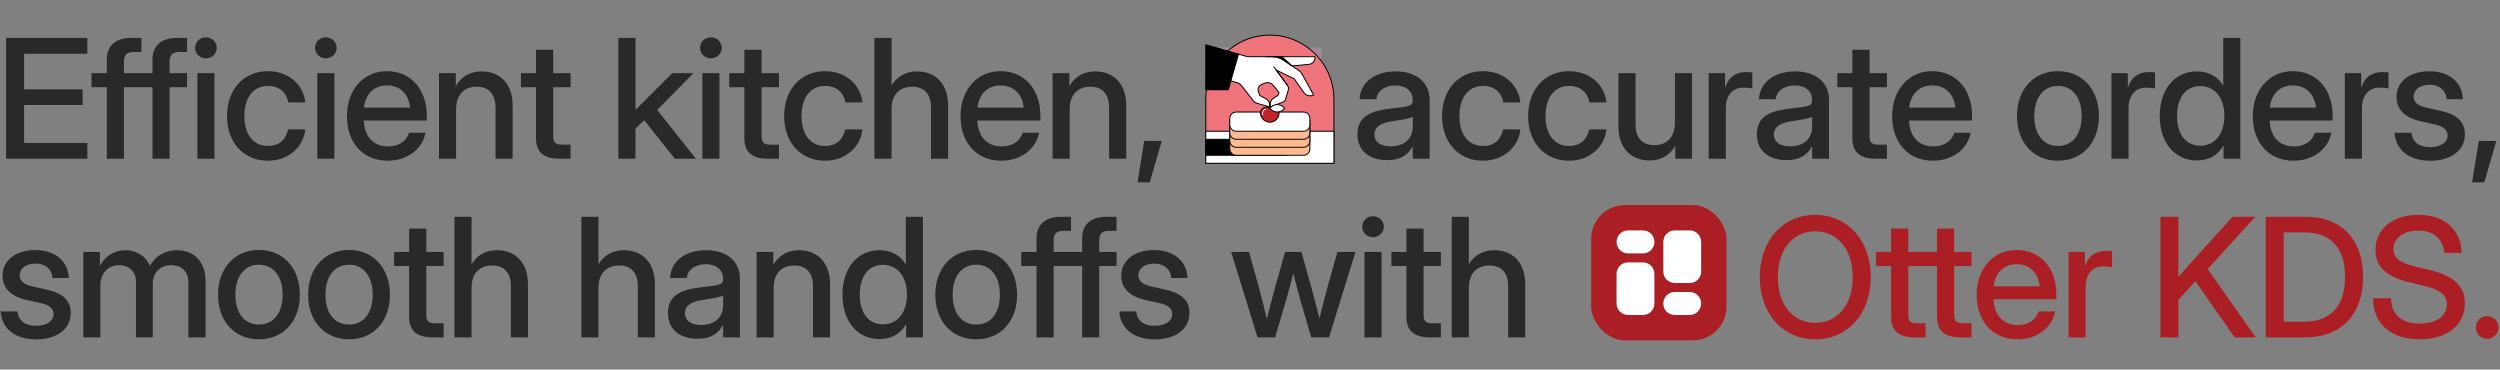 <svg width="1008" height="149" viewBox="0 0 1008 149" fill="none" xmlns="http://www.w3.org/2000/svg">
<rect x="0" y="0" width="1008" height="149" fill="#808080" stroke="none"/>
<path d="M2.448 64.011V15.284H35.216V21.661H9.708V36.017H33.319V42.329H9.708V57.634H35.216V64.011H2.448ZM57.003 29.477V35.167H49.972V64.011H43.072V35.167H36.891V29.477H43.072V23.884C43.072 18.456 46.669 15.284 52.883 15.284H57.003V20.974H53.962C51.051 20.974 49.972 22.086 49.972 24.996V29.477H57.003ZM75.422 29.477V35.167H68.391V64.011H61.491V35.167H55.31V29.477H61.491V23.884C61.491 18.456 65.088 15.284 71.302 15.284H75.422V20.974H72.381C69.471 20.974 68.391 22.086 68.391 24.996V29.477H75.422ZM79.583 64.011V29.477H86.484V64.011H79.583ZM83.017 23.525C80.564 23.525 78.668 21.661 78.668 19.306C78.668 16.919 80.564 15.055 83.017 15.055C85.47 15.055 87.399 16.919 87.399 19.306C87.399 21.661 85.47 23.525 83.017 23.525ZM108.01 64.796C98.133 64.796 91.527 57.372 91.527 46.809C91.527 36.181 98.166 28.692 108.01 28.692C116.251 28.692 122.268 33.957 123.118 41.282H116.251C115.531 37.391 112.719 34.644 108.042 34.644C102.09 34.644 98.526 39.418 98.526 46.809C98.526 54.135 102.058 58.844 108.042 58.844C112.784 58.844 115.237 56.195 116.153 52.172H123.118C122.333 59.367 116.251 64.796 108.01 64.796ZM127.933 64.011V29.477H134.833V64.011H127.933ZM131.367 23.525C128.914 23.525 127.017 21.661 127.017 19.306C127.017 16.919 128.914 15.055 131.367 15.055C133.82 15.055 135.749 16.919 135.749 19.306C135.749 21.661 133.82 23.525 131.367 23.525ZM156.327 64.796C146.091 64.796 139.877 57.241 139.877 46.809C139.877 36.279 146.548 28.692 155.967 28.692C165.745 28.692 172.089 36.083 172.089 46.744V48.608H146.679C146.908 54.821 150.375 59.04 156.425 59.04C160.938 59.04 163.946 56.783 164.927 53.513H171.566C170.291 60.184 164.143 64.796 156.327 64.796ZM146.745 43.375H165.353C164.797 37.881 161.265 34.447 156.032 34.447C150.833 34.447 147.333 37.881 146.745 43.375ZM183.903 44.127V64.011H177.002V29.477H183.772V34.676C186.126 30.752 189.658 28.79 194.204 28.79C201.3 28.79 206.696 33.466 206.696 42.492V64.011H199.796V43.343C199.796 37.816 197.016 34.971 192.242 34.971C187.533 34.971 183.903 37.718 183.903 44.127ZM230.054 29.477V35.167H223.055V54.887C223.055 57.438 223.938 58.321 226.685 58.321H230.054V64.011H225.704C219.229 64.011 216.122 61.329 216.122 55.77V35.167H210.04V29.477H216.122V20.058H223.055V29.477H230.054ZM249.331 64.011V15.284H256.231V44.226H256.329L271.045 29.477H279.613L264.995 44.324L280.594 64.011H272.124L259.73 48.477L256.231 51.878V64.011H249.331ZM283.186 64.011V29.477H290.086V64.011H283.186ZM286.619 23.525C284.167 23.525 282.27 21.661 282.27 19.306C282.27 16.919 284.167 15.055 286.619 15.055C289.072 15.055 291.002 16.919 291.002 19.306C291.002 21.661 289.072 23.525 286.619 23.525ZM314.065 29.477V35.167H307.066V54.887C307.066 57.438 307.949 58.321 310.696 58.321H314.065V64.011H309.715C303.24 64.011 300.133 61.329 300.133 55.77V35.167H294.05V29.477H300.133V20.058H307.066V29.477H314.065ZM332.647 64.796C322.771 64.796 316.165 57.372 316.165 46.809C316.165 36.181 322.804 28.692 332.647 28.692C340.888 28.692 346.906 33.957 347.756 41.282H340.888C340.169 37.391 337.356 34.644 332.68 34.644C326.728 34.644 323.163 39.418 323.163 46.809C323.163 54.135 326.695 58.844 332.68 58.844C337.422 58.844 339.875 56.195 340.79 52.172H347.756C346.971 59.367 340.888 64.796 332.647 64.796ZM359.471 44.127V64.011H352.571V15.284H359.471V34.447C361.826 30.687 365.292 28.79 369.772 28.79C376.869 28.79 382.265 33.466 382.265 42.492V64.011H375.365V43.343C375.365 37.816 372.585 34.971 367.81 34.971C363.101 34.971 359.471 37.718 359.471 44.127ZM403.725 64.796C393.489 64.796 387.276 57.241 387.276 46.809C387.276 36.279 393.947 28.692 403.366 28.692C413.144 28.692 419.488 36.083 419.488 46.744V48.608H394.078C394.307 54.821 397.773 59.04 403.823 59.04C408.336 59.04 411.345 56.783 412.326 53.513H418.965C417.689 60.184 411.541 64.796 403.725 64.796ZM394.143 43.375H412.751C412.195 37.881 408.663 34.447 403.431 34.447C398.231 34.447 394.732 37.881 394.143 43.375ZM431.301 44.127V64.011H424.401V29.477H431.171V34.676C433.525 30.752 437.057 28.79 441.603 28.79C448.699 28.79 454.095 33.466 454.095 42.492V64.011H447.195V43.343C447.195 37.816 444.415 34.971 439.641 34.971C434.931 34.971 431.301 37.718 431.301 44.127ZM458.648 73.527L461.363 56.816H468.427L463.587 73.527H458.648ZM559.287 64.567C552.42 64.567 547.318 61.035 547.318 54.135C547.318 46.253 553.924 44.553 560.955 43.735C567.43 42.95 569.589 43.016 569.589 40.498V40.203C569.589 36.867 567.005 34.447 562.623 34.447C558.208 34.447 555.2 36.835 554.938 40.007H548.169C548.496 33.434 554.088 28.79 562.721 28.79C571.224 28.79 576.424 33.303 576.424 40.334V64.011H569.621V59.105H569.491C568.052 61.885 565.239 64.567 559.287 64.567ZM560.694 59.007C566.776 59.007 569.621 55.344 569.621 51.093V47.038C568.673 47.79 565.01 48.346 561.348 48.869C557.587 49.425 554.186 50.766 554.186 54.265C554.186 57.241 556.671 59.007 560.694 59.007ZM597.917 64.796C588.041 64.796 581.435 57.372 581.435 46.809C581.435 36.181 588.073 28.692 597.917 28.692C606.158 28.692 612.175 33.957 613.026 41.282H606.158C605.439 37.391 602.626 34.644 597.95 34.644C591.998 34.644 588.433 39.418 588.433 46.809C588.433 54.135 591.965 58.844 597.95 58.844C602.691 58.844 605.144 56.195 606.06 52.172H613.026C612.241 59.367 606.158 64.796 597.917 64.796ZM632.622 64.796C622.746 64.796 616.14 57.372 616.14 46.809C616.14 36.181 622.779 28.692 632.622 28.692C640.863 28.692 646.88 33.957 647.731 41.282H640.863C640.144 37.391 637.331 34.644 632.655 34.644C626.703 34.644 623.138 39.418 623.138 46.809C623.138 54.135 626.67 58.844 632.655 58.844C637.397 58.844 639.849 56.195 640.765 52.172H647.731C646.946 59.367 640.863 64.796 632.622 64.796ZM665.038 64.698C657.941 64.698 652.546 60.021 652.546 50.995V29.477H659.446V50.145C659.446 55.672 662.226 58.517 667.033 58.517C671.709 58.517 675.339 55.77 675.339 49.36V29.477H682.24V64.011H675.47V58.811C673.116 62.735 669.616 64.698 665.038 64.698ZM688.951 64.011V29.477H695.557V35.069H695.688C696.963 31.308 699.645 29.052 704.027 29.052C705.074 29.052 705.989 29.15 706.545 29.215V35.657C706.022 35.559 704.518 35.331 702.915 35.331C699.024 35.331 695.852 37.979 695.852 43.604V64.011H688.951ZM720.321 64.567C713.453 64.567 708.352 61.035 708.352 54.135C708.352 46.253 714.958 44.553 721.989 43.735C728.464 42.95 730.622 43.016 730.622 40.498V40.203C730.622 36.867 728.039 34.447 723.656 34.447C719.242 34.447 716.233 36.835 715.971 40.007H709.202C709.529 33.434 715.121 28.79 723.755 28.79C732.257 28.79 737.457 33.303 737.457 40.334V64.011H730.655V59.105H730.524C729.085 61.885 726.273 64.567 720.321 64.567ZM721.727 59.007C727.81 59.007 730.655 55.344 730.655 51.093V47.038C729.706 47.79 726.044 48.346 722.381 48.869C718.62 49.425 715.219 50.766 715.219 54.265C715.219 57.241 717.705 59.007 721.727 59.007ZM760.814 29.477V35.167H753.816V54.887C753.816 57.438 754.699 58.321 757.446 58.321H760.814V64.011H756.465C749.99 64.011 746.883 61.329 746.883 55.77V35.167H740.8V29.477H746.883V20.058H753.816V29.477H760.814ZM779.364 64.796C769.128 64.796 762.915 57.241 762.915 46.809C762.915 36.279 769.586 28.692 779.005 28.692C788.783 28.692 795.127 36.083 795.127 46.744V48.608H769.717C769.946 54.821 773.412 59.04 779.462 59.04C783.975 59.04 786.984 56.783 787.965 53.513H794.604C793.328 60.184 787.18 64.796 779.364 64.796ZM769.782 43.375H788.39C787.834 37.881 784.302 34.447 779.07 34.447C773.87 34.447 770.371 37.881 769.782 43.375ZM829.774 64.796C819.898 64.796 813.227 57.438 813.227 46.809C813.227 36.115 819.898 28.692 829.774 28.692C839.651 28.692 846.289 36.115 846.289 46.809C846.289 57.438 839.651 64.796 829.774 64.796ZM829.774 58.844C835.694 58.844 839.324 54.135 839.324 46.809C839.324 39.386 835.661 34.644 829.774 34.644C823.888 34.644 820.225 39.386 820.225 46.809C820.225 54.167 823.855 58.844 829.774 58.844ZM851.333 64.011V29.477H857.939V35.069H858.07C859.345 31.308 862.027 29.052 866.409 29.052C867.455 29.052 868.371 29.15 868.927 29.215V35.657C868.404 35.559 866.899 35.331 865.297 35.331C861.405 35.331 858.233 37.979 858.233 43.604V64.011H851.333ZM885.777 64.698C876.783 64.698 870.799 57.438 870.799 46.744C870.799 36.083 876.816 28.79 885.744 28.79C890.224 28.79 894.116 30.654 896.339 34.48H896.405V15.284H903.305V64.011H896.536V58.746H896.47C894.148 62.768 890.289 64.698 885.777 64.698ZM887.183 58.746C893.069 58.746 896.863 54.004 896.863 46.744C896.863 39.484 893.069 34.709 887.183 34.709C881.623 34.709 877.797 38.928 877.797 46.744C877.797 54.527 881.623 58.746 887.183 58.746ZM924.766 64.796C914.53 64.796 908.316 57.241 908.316 46.809C908.316 36.279 914.988 28.692 924.406 28.692C934.184 28.692 940.528 36.083 940.528 46.744V48.608H915.118C915.347 54.821 918.814 59.04 924.864 59.04C929.377 59.04 932.385 56.783 933.367 53.513H940.005C938.73 60.184 932.582 64.796 924.766 64.796ZM915.184 43.375H933.792C933.236 37.881 929.704 34.447 924.471 34.447C919.272 34.447 915.772 37.881 915.184 43.375ZM945.441 64.011V29.477H952.047V35.069H952.178C953.454 31.308 956.135 29.052 960.517 29.052C961.564 29.052 962.48 29.15 963.035 29.215V35.657C962.512 35.559 961.008 35.331 959.405 35.331C955.514 35.331 952.342 37.979 952.342 43.604V64.011H945.441ZM979.918 64.828C972.004 64.828 965.986 61.002 965.496 53.513H972.298C972.69 57.241 975.307 59.334 979.787 59.334C984.169 59.334 986.883 57.339 986.883 54.592C986.883 52.238 984.888 50.864 981.912 50.21L976.19 48.935C969.682 47.496 966.281 44.193 966.281 39.059C966.281 32.943 971.578 28.724 979.492 28.724C987.276 28.724 992.835 33.041 993.031 40.007H986.425C986.36 36.639 983.678 34.186 979.591 34.186C975.666 34.186 973.181 36.279 973.181 38.928C973.181 41.25 975.045 42.656 978.152 43.375L984.038 44.683C990.775 46.188 993.849 49.196 993.849 54.2C993.849 60.773 987.962 64.828 979.918 64.828ZM996.734 73.527L999.449 56.816H1006.51L1001.67 73.527H996.734Z" fill="#292929"/>
<rect x="491.2" y="19.2" width="41.6" height="41.6" fill="#FFB0EE" fill-opacity="0.25"/>
<g clip-path="url(#clip0_100_10695)">
<path d="M512.005 14.161C526.271 14.161 537.839 25.73 537.839 40V65.838H486.171V40C486.171 25.73 497.738 14.161 512.005 14.161Z" fill="#EE737A" stroke="black" stroke-width="0.39" stroke-linecap="round" stroke-linejoin="round"/>
<path d="M537.839 52.919H486.171V65.838H537.839V52.919Z" fill="white" stroke="black" stroke-width="0.39" stroke-linecap="round" stroke-linejoin="round"/>
<path d="M518.454 56.149H486.161V62.609H518.454V56.149Z" fill="black" stroke="black" stroke-width="0.39" stroke-linecap="round" stroke-linejoin="round"/>
<path d="M495.849 54.857V60.025C495.849 61.453 497.005 62.609 498.432 62.609H525.558C526.985 62.609 528.141 61.453 528.141 60.025V54.857H495.849Z" fill="#FDB98F" stroke="black" stroke-width="0.39" stroke-linecap="round" stroke-linejoin="round"/>
<path d="M495.849 51.627V56.795C495.849 58.222 497.005 59.379 498.432 59.379H525.558C526.985 59.379 528.141 58.222 528.141 56.795V51.627H495.849Z" fill="#FDB98F" stroke="black" stroke-width="0.39" stroke-linecap="round" stroke-linejoin="round"/>
<path d="M495.849 48.398V53.565C495.849 54.993 497.005 56.149 498.432 56.149H525.558C526.985 56.149 528.141 54.993 528.141 53.565V48.398H495.849Z" fill="#FDB98F" stroke="black" stroke-width="0.39" stroke-linecap="round" stroke-linejoin="round"/>
<path d="M498.432 45.168C497.005 45.168 495.849 46.324 495.849 47.752V50.336C495.849 51.763 497.005 52.919 498.432 52.919H525.558C526.985 52.919 528.141 51.763 528.141 50.336V47.752C528.141 46.324 526.985 45.168 525.558 45.168H498.432Z" fill="white" stroke="black" stroke-width="0.39" stroke-linecap="round" stroke-linejoin="round"/>
<path d="M495.252 36.195L499.372 21.823L486.171 18.037L486.161 36.195H495.252Z" fill="black" stroke="black" stroke-width="0.39" stroke-linecap="round" stroke-linejoin="round"/>
<path d="M510.426 39.838L507.939 38.475L507.371 36.983C506.945 35.862 507.474 34.606 508.572 34.128L509.864 33.566C511.091 33.033 512.522 33.379 513.371 34.415L515.683 37.238L515.27 38.456L513.49 39.583C512.321 40.323 511.86 41.799 512.392 43.074L517.407 41.091C517.84 40.92 518.166 40.558 518.295 40.113L519.438 36.35C519.629 35.681 519.5 34.964 519.09 34.402L514.559 28.237L521.796 31.754L525.803 37.406C526.672 38.633 528.329 39.011 529.643 38.281L524.86 29.651C524.634 29.244 524.318 28.899 523.937 28.634L520.947 26.583L527.696 25.963C529.246 25.821 530.369 24.422 530.172 22.878L502.966 22.853L499.375 21.822L496.285 32.6L498.71 33.295C499.469 33.511 500.137 33.963 500.625 34.587C501.901 36.221 504.461 39.502 505.495 40.823C505.785 41.198 506.186 41.466 506.641 41.595L511.779 43.068C512.14 41.808 511.582 40.465 510.432 39.832L510.426 39.838Z" fill="white" stroke="black" stroke-width="0.39" stroke-linecap="round" stroke-linejoin="round"/>
<path d="M520.943 26.583L517.427 24.171C516.183 23.318 514.714 22.863 513.206 22.859H510.578" stroke="black" stroke-width="0.39" stroke-linecap="round" stroke-linejoin="round"/>
<path d="M513.587 26.916L519.087 34.403" stroke="black" stroke-width="0.39" stroke-linecap="round" stroke-linejoin="round"/>
<path d="M517.427 24.174L520.943 26.587L516.897 22.869H513.209C514.714 22.869 516.187 23.325 517.43 24.177L517.427 24.174Z" fill="black" stroke="black" stroke-width="0.39" stroke-linecap="round" stroke-linejoin="round"/>
<path d="M513.397 43.197C512.867 43.197 512.386 43.378 511.995 43.675C511.604 43.378 511.123 43.197 510.594 43.197C509.305 43.197 508.259 44.244 508.259 45.532C508.259 47.596 509.932 49.269 511.995 49.269C514.059 49.269 515.731 47.596 515.731 45.532C515.731 44.244 514.685 43.197 513.397 43.197V43.197Z" fill="#C5232B" stroke="black" stroke-width="0.39" stroke-linecap="round" stroke-linejoin="round"/>
<path d="M511.995 43.672C513.645 45.665 516.322 45.665 517.976 43.672C516.325 41.679 513.648 41.679 511.995 43.672Z" fill="white" stroke="black" stroke-width="0.39" stroke-linecap="round" stroke-linejoin="round"/>
<path d="M510.403 44.008C509.932 44.082 509.499 44.386 509.266 44.802C509.034 45.219 509.005 45.745 509.189 46.185" stroke="#E6E6E6" stroke-width="0.39" stroke-linecap="round" stroke-linejoin="round"/>
</g>
<path d="M14.641 136.843C6.745 136.843 0.741 133.025 0.251 125.553H7.038C7.43 129.273 10.04 131.361 14.511 131.361C18.883 131.361 21.591 129.371 21.591 126.63C21.591 124.281 19.601 122.91 16.632 122.258L10.921 120.985C4.428 119.549 1.035 116.254 1.035 111.131C1.035 105.029 6.321 100.82 14.217 100.82C21.983 100.82 27.53 105.127 27.726 112.077H21.134C21.069 108.716 18.394 106.269 14.315 106.269C10.399 106.269 7.919 108.357 7.919 111C7.919 113.317 9.779 114.72 12.879 115.438L18.753 116.743C25.474 118.244 28.541 121.246 28.541 126.238C28.541 132.797 22.668 136.843 14.641 136.843ZM33.574 136.027V101.57H40.263V107.346C42.384 103.104 46.267 100.885 50.541 100.885C55.24 100.885 59.025 103.561 60.461 107.248C62.321 103.528 66.302 100.885 71.392 100.885C77.787 100.885 82.877 105.062 82.877 113.35V136.027H75.96V113.937C75.96 109.01 72.762 106.922 69.043 106.922C64.442 106.922 61.603 110.087 61.603 114.492V136.027H54.816V113.48C54.816 109.532 51.977 106.922 48.062 106.922C44.048 106.922 40.459 109.793 40.459 115.242V136.027H33.574ZM104.421 136.81C94.567 136.81 87.91 129.469 87.91 118.864C87.91 108.194 94.567 100.787 104.421 100.787C114.275 100.787 120.899 108.194 120.899 118.864C120.899 129.469 114.275 136.81 104.421 136.81ZM104.421 130.872C110.327 130.872 113.949 126.173 113.949 118.864C113.949 111.457 110.294 106.726 104.421 106.726C98.547 106.726 94.893 111.457 94.893 118.864C94.893 126.206 98.515 130.872 104.421 130.872ZM140.745 136.81C130.891 136.81 124.234 129.469 124.234 118.864C124.234 108.194 130.891 100.787 140.745 100.787C150.599 100.787 157.223 108.194 157.223 118.864C157.223 129.469 150.599 136.81 140.745 136.81ZM140.745 130.872C146.651 130.872 150.273 126.173 150.273 118.864C150.273 111.457 146.618 106.726 140.745 106.726C134.872 106.726 131.217 111.457 131.217 118.864C131.217 126.206 134.839 130.872 140.745 130.872ZM178.864 101.57V107.248H171.881V126.924C171.881 129.469 172.762 130.35 175.503 130.35H178.864V136.027H174.524C168.064 136.027 164.964 133.352 164.964 127.805V107.248H158.895V101.57H164.964V92.173H171.881V101.57H178.864ZM190.129 116.188V136.027H183.244V87.409H190.129V106.53C192.478 102.778 195.937 100.885 200.407 100.885C207.488 100.885 212.872 105.551 212.872 114.557V136.027H205.987V115.405C205.987 109.891 203.214 107.052 198.45 107.052C193.751 107.052 190.129 109.793 190.129 116.188ZM241.308 116.188V136.027H234.423V87.409H241.308V106.53C243.657 102.778 247.116 100.885 251.586 100.885C258.667 100.885 264.05 105.551 264.05 114.557V136.027H257.166V115.405C257.166 109.891 254.392 107.052 249.628 107.052C244.929 107.052 241.308 109.793 241.308 116.188ZM281.254 136.582C274.402 136.582 269.311 133.058 269.311 126.173C269.311 118.309 275.903 116.613 282.918 115.797C289.379 115.014 291.532 115.079 291.532 112.567V112.273C291.532 108.945 288.954 106.53 284.582 106.53C280.177 106.53 277.175 108.912 276.914 112.077H270.16C270.486 105.519 276.066 100.885 284.68 100.885C293.164 100.885 298.352 105.388 298.352 112.403V136.027H291.565V131.133H291.434C289.999 133.906 287.192 136.582 281.254 136.582ZM282.657 131.035C288.726 131.035 291.565 127.38 291.565 123.139V119.093C290.619 119.843 286.964 120.398 283.31 120.92C279.557 121.474 276.164 122.812 276.164 126.304C276.164 129.273 278.643 131.035 282.657 131.035ZM311.933 116.188V136.027H305.049V101.57H311.803V106.758C314.152 102.843 317.676 100.885 322.212 100.885C329.292 100.885 334.676 105.551 334.676 114.557V136.027H327.791V115.405C327.791 109.891 325.018 107.052 320.254 107.052C315.555 107.052 311.933 109.793 311.933 116.188ZM354.621 136.713C345.647 136.713 339.676 129.469 339.676 118.799C339.676 108.162 345.68 100.885 354.588 100.885C359.058 100.885 362.941 102.745 365.16 106.563H365.225V87.409H372.11V136.027H365.356V130.774H365.291C362.974 134.787 359.124 136.713 354.621 136.713ZM356.024 130.774C361.897 130.774 365.682 126.043 365.682 118.799C365.682 111.555 361.897 106.791 356.024 106.791C350.477 106.791 346.659 111 346.659 118.799C346.659 126.565 350.477 130.774 356.024 130.774ZM393.621 136.81C383.767 136.81 377.11 129.469 377.11 118.864C377.11 108.194 383.767 100.787 393.621 100.787C403.475 100.787 410.099 108.194 410.099 118.864C410.099 129.469 403.475 136.81 393.621 136.81ZM393.621 130.872C399.527 130.872 403.149 126.173 403.149 118.864C403.149 111.457 399.494 106.726 393.621 106.726C387.747 106.726 384.093 111.457 384.093 118.864C384.093 126.206 387.715 130.872 393.621 130.872ZM431.838 101.57V107.248H424.822V136.027H417.937V107.248H411.77V101.57H417.937V95.991C417.937 90.574 421.527 87.409 427.726 87.409H431.838V93.087H428.803C425.899 93.087 424.822 94.196 424.822 97.1V101.57H431.838ZM450.216 101.57V107.248H443.2V136.027H436.316V107.248H430.149V101.57H436.316V95.991C436.316 90.574 439.905 87.409 446.104 87.409H450.216V93.087H447.181C444.277 93.087 443.2 94.196 443.2 97.1V101.57H450.216ZM465.69 136.843C457.793 136.843 451.79 133.025 451.3 125.553H458.087C458.479 129.273 461.089 131.361 465.559 131.361C469.932 131.361 472.64 129.371 472.64 126.63C472.64 124.281 470.65 122.91 467.68 122.258L461.97 120.985C455.477 119.549 452.083 116.254 452.083 111.131C452.083 105.029 457.369 100.82 465.266 100.82C473.032 100.82 478.579 105.127 478.774 112.077H472.183C472.118 108.716 469.442 106.269 465.364 106.269C461.448 106.269 458.968 108.357 458.968 111C458.968 113.317 460.828 114.72 463.928 115.438L469.801 116.743C476.523 118.244 479.59 121.246 479.59 126.238C479.59 132.797 473.717 136.843 465.69 136.843ZM507.047 136.027L496.377 101.57H503.588L507.536 115.666C508.678 119.843 509.722 124.248 510.799 128.523C511.909 124.248 513.018 119.843 514.16 115.666L518.174 101.57H524.732L528.68 115.666C529.855 119.778 530.899 124.183 532.009 128.392C533.085 124.183 534.13 119.81 535.272 115.666L539.252 101.57H546.529L535.859 136.027H528.68L524.308 121.018C523.329 117.526 522.415 113.839 521.469 110.217C520.523 113.839 519.577 117.526 518.565 121.018L514.127 136.027H507.047ZM550.158 136.027V101.57H557.043V136.027H550.158ZM553.584 95.632C551.137 95.632 549.245 93.772 549.245 91.422C549.245 89.041 551.137 87.181 553.584 87.181C556.032 87.181 557.957 89.041 557.957 91.422C557.957 93.772 556.032 95.632 553.584 95.632ZM580.968 101.57V107.248H573.986V126.924C573.986 129.469 574.867 130.35 577.607 130.35H580.968V136.027H576.629C570.168 136.027 567.068 133.352 567.068 127.805V107.248H560.999V101.57H567.068V92.173H573.986V101.57H580.968ZM592.233 116.188V136.027H585.348V87.409H592.233V106.53C594.582 102.778 598.041 100.885 602.511 100.885C609.592 100.885 614.976 105.551 614.976 114.557V136.027H608.091V115.405C608.091 109.891 605.318 107.052 600.554 107.052C595.855 107.052 592.233 109.793 592.233 116.188Z" fill="#292929"/>
<path d="M731.909 136.81C718.955 136.81 709.557 126.597 709.557 111.751C709.557 96.806 718.955 86.626 731.909 86.626C744.863 86.626 754.293 96.806 754.293 111.751C754.293 126.63 744.863 136.81 731.909 136.81ZM731.909 130.187C740.295 130.187 747.016 123.595 747.016 111.751C747.016 99.841 740.295 93.25 731.909 93.25C723.523 93.25 716.834 99.841 716.834 111.751C716.834 123.595 723.523 130.187 731.909 130.187ZM776.391 101.57V107.248H769.408V126.924C769.408 129.469 770.289 130.35 773.03 130.35H776.391V136.027H772.051C765.59 136.027 762.49 133.352 762.49 127.805V107.248H756.421V101.57H762.49V92.173H769.408V101.57H776.391ZM794.899 101.57V107.248H787.916V126.924C787.916 129.469 788.797 130.35 791.538 130.35H794.899V136.027H790.559C784.099 136.027 780.999 133.352 780.999 127.805V107.248H774.93V101.57H780.999V92.173H787.916V101.57H794.899ZM813.408 136.81C803.195 136.81 796.995 129.273 796.995 118.864C796.995 108.357 803.651 100.787 813.049 100.787C822.805 100.787 829.135 108.162 829.135 118.799V120.659H803.782C804.01 126.858 807.469 131.068 813.506 131.068C818.009 131.068 821.011 128.816 821.989 125.553H828.613C827.341 132.21 821.206 136.81 813.408 136.81ZM803.847 115.438H822.414C821.859 109.956 818.335 106.53 813.114 106.53C807.926 106.53 804.435 109.956 803.847 115.438ZM834.037 136.027V101.57H840.628V107.15H840.759C842.032 103.398 844.707 101.146 849.08 101.146C850.124 101.146 851.037 101.244 851.592 101.309V107.737C851.07 107.639 849.569 107.411 847.97 107.411C844.087 107.411 840.922 110.054 840.922 115.666V136.027H834.037ZM871.087 136.027V87.409H878.331V111.62C880.974 108.618 883.617 105.682 886.325 102.647L900.16 87.409H909.329L890.143 108.455L909.492 136.027H901.009L885.183 113.382L878.331 120.952V136.027H871.087ZM929.274 136.027H913.546V87.409H929.763C944.087 87.409 952.8 96.611 952.8 111.653C952.8 126.761 944.12 136.027 929.274 136.027ZM920.79 129.73H928.817C940.139 129.73 945.523 122.975 945.523 111.653C945.523 100.396 940.139 93.707 929.306 93.707H920.79V129.73ZM975.648 136.81C963.999 136.81 956.821 130.546 956.821 120.267H964.064C964.097 126.695 968.372 130.48 975.648 130.48C982.239 130.48 986.579 127.446 986.579 122.714C986.579 118.962 984.001 116.808 977.247 115.21L971.928 113.937C962.107 111.62 957.799 107.542 957.799 100.82C957.799 92.271 964.684 86.626 975.126 86.626C985.6 86.626 992.224 92.467 992.517 101.962H985.502C985.143 96.382 981.162 92.956 975.028 92.956C969.155 92.956 965.011 96.056 965.011 100.461C965.011 103.985 967.621 106.008 974.31 107.607L979.563 108.847C989.32 111.163 993.823 115.373 993.823 122.323C993.823 131.068 986.677 136.81 975.648 136.81ZM1002.8 136.582C1000.26 136.582 998.268 134.592 998.268 132.014C998.268 129.469 1000.26 127.446 1002.8 127.446C1005.38 127.446 1007.37 129.469 1007.37 132.014C1007.37 134.592 1005.38 136.582 1002.8 136.582Z" fill="#AA1E24"/>
<rect x="641.562" y="82.668" width="54.574" height="54.574" rx="13.644" fill="#AA1E24"/>
<path d="M656.407 92.9C653.867 92.9 651.808 94.977 651.808 97.538C651.808 100.1 653.867 102.176 656.407 102.176H662.464C665.004 102.176 667.063 100.1 667.063 97.538C667.063 94.977 665.004 92.9 662.464 92.9H656.407Z" fill="white"/>
<path d="M656.394 105.794H662.451C664.991 105.794 667.05 107.87 667.05 110.432V122.358C667.05 124.92 664.991 126.996 662.451 126.996H656.394C653.854 126.996 651.795 124.92 651.795 122.358V110.432C651.795 107.87 653.854 105.794 656.394 105.794Z" fill="white"/>
<path d="M670.637 122.371C670.637 119.81 672.695 117.733 675.235 117.733H681.292C683.832 117.733 685.891 119.81 685.891 122.371C685.891 124.933 683.832 127.009 681.292 127.009H675.235C672.695 127.009 670.637 124.933 670.637 122.371Z" fill="white"/>
<path d="M681.305 114.103H675.248C672.709 114.103 670.65 112.026 670.65 109.465V97.538C670.65 94.977 672.709 92.9 675.248 92.9H681.305C683.845 92.9 685.904 94.977 685.904 97.538V109.465C685.904 112.026 683.845 114.103 681.305 114.103Z" fill="white"/>
<defs>
<clipPath id="clip0_100_10695">
<rect width="52" height="52" fill="white" transform="translate(486 14)"/>
</clipPath>
</defs>
</svg>
